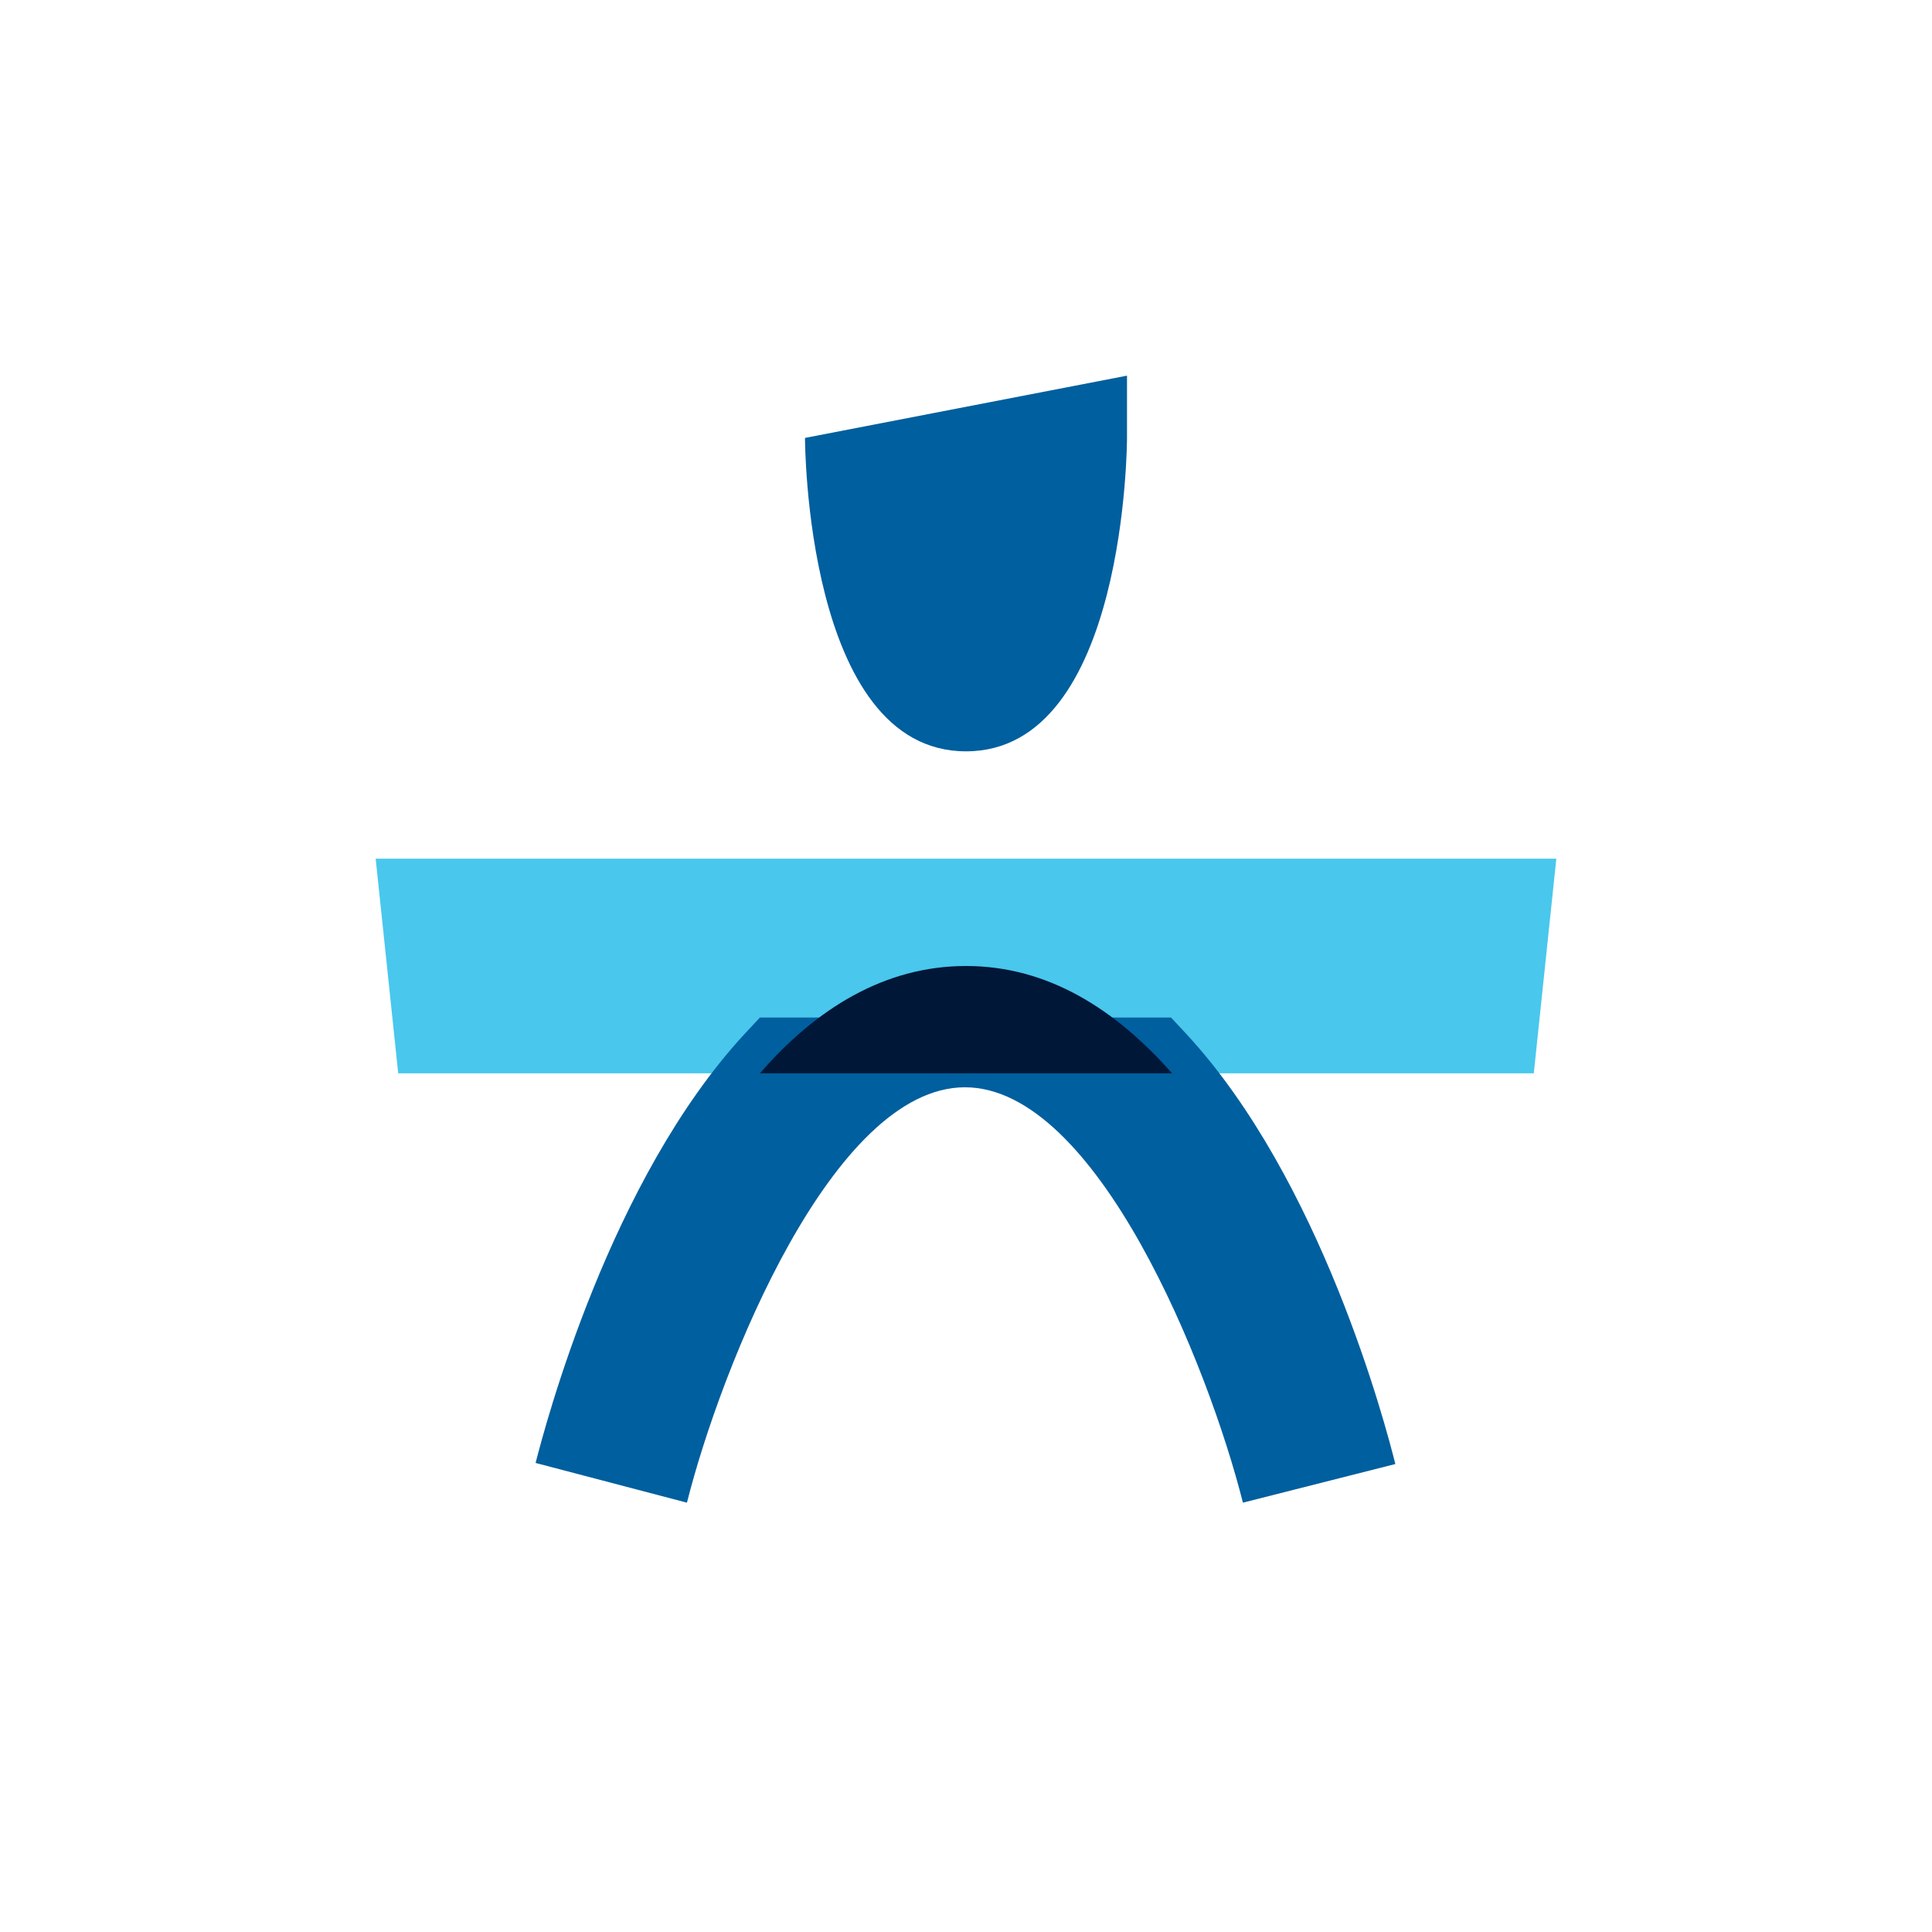 <svg xmlns="http://www.w3.org/2000/svg" width="18" height="18"><path fill="#49C7ED" d="M14.5 8h-11l.21 2h3.37c.66-.58 1.2-.9 1.95-.9.55 0 1.36.2 1.89.9h3.37z"/><path fill="#005F9E" d="M6.94 9.63c-1.26 1.36-1.86 3.65-1.95 4L6.4 14c.32-1.27 1.36-3.87 2.59-3.87s2.27 2.6 2.59 3.87l1.42-.36c-.09-.36-.69-2.65-1.95-4.01l-.14-.15H7.08z"/><path fill="#001738" d="M7.08 10h3.84C10.39 9.4 9.76 9 9 9s-1.4.4-1.92 1"/><path fill="#005F9E" d="M9 7c1.5 0 1.5-2.92 1.5-2.92V3.5l-3 .58S7.5 7 9 7"/></svg>